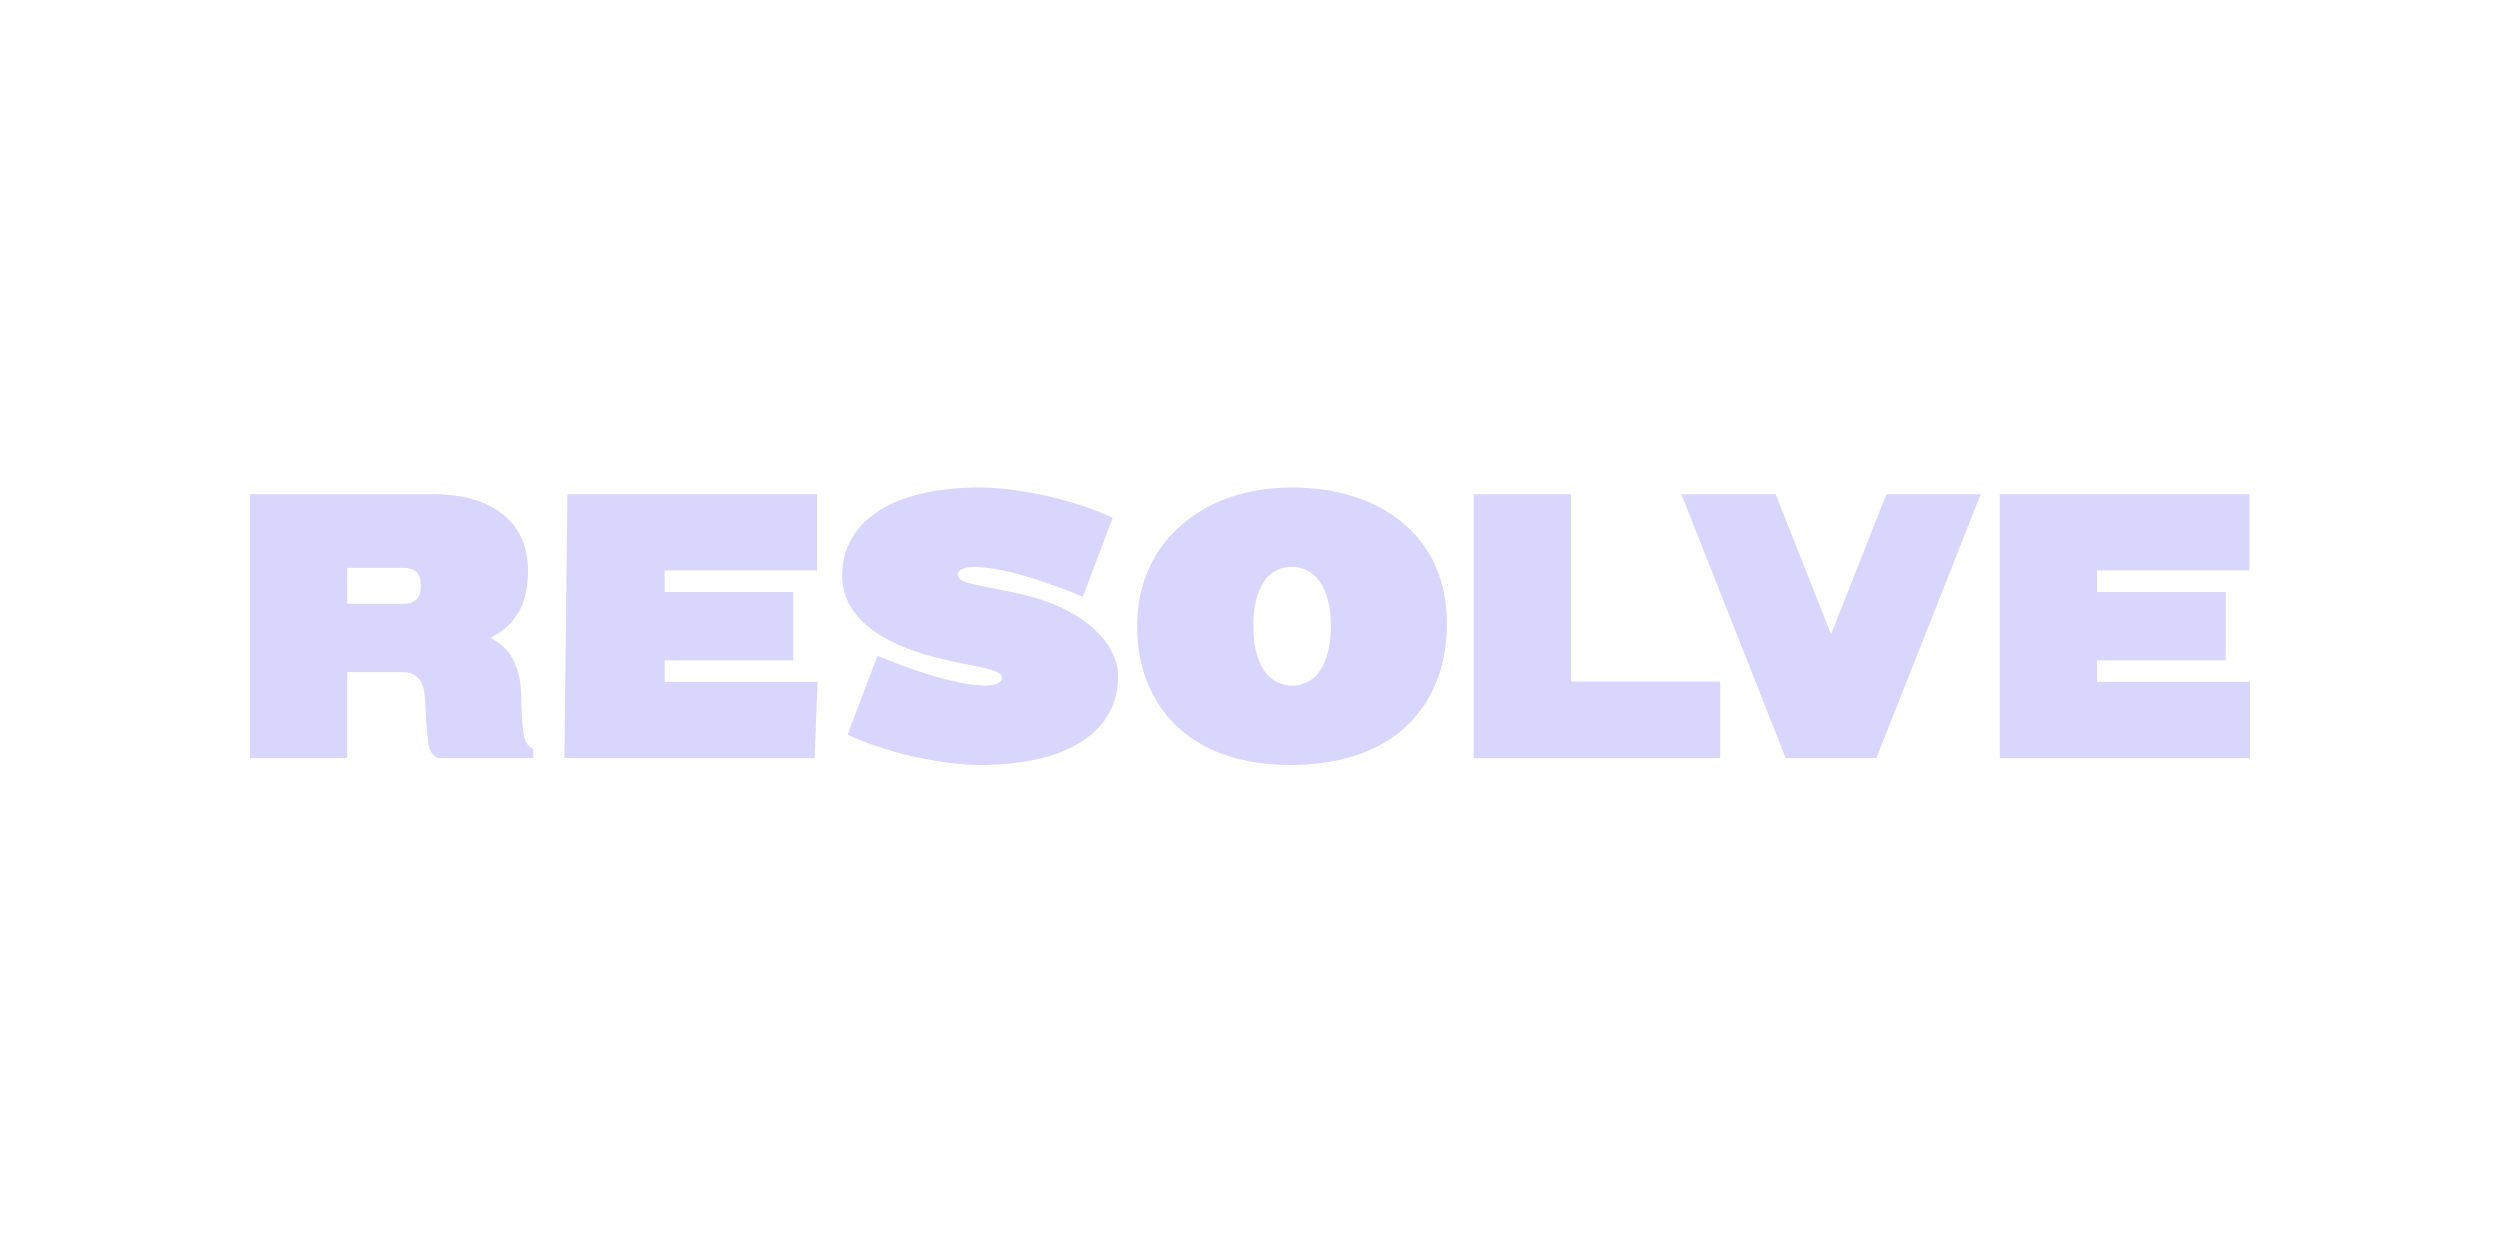 <svg width="1000" height="500" viewBox="0 0 1000 500" fill="none" xmlns="http://www.w3.org/2000/svg">
<g clip-path="url(#clip0_460_286)">
<path d="M265.854 264.143H317.317V236.81H265.854V228.206H326.814V197.702H226.955L225.76 303.26H325.844L327.04 272.737H265.854V264.143Z" fill="#D9D6FE"/>
<path d="M838.814 264.143H890.297V236.81H838.833V228.206H899.793V197.702H799.906V303.26H899.991V272.737H838.805V264.143H838.814Z" fill="#D9D6FE"/>
<path d="M209.431 293.577C208.838 288.764 208.536 283.922 208.518 279.071C208.433 272.484 207.322 267.896 204.998 263.373C203.275 260.043 200.282 257.218 196.179 255.135C206.786 249.89 211.209 240.873 211.209 228.216C211.209 206.907 194.249 197.684 173.675 197.684H100V303.242H138.908V268.825H160.348C163.501 268.825 165.384 269.519 166.908 270.955C168.951 272.878 169.826 275.327 170.099 281.117C170.296 286.043 170.692 292.423 171.332 297.246C171.736 300.314 173.195 302.397 175.144 303.251H213.289V299.592C211.313 298.728 209.835 296.636 209.431 293.549V293.577ZM166.645 239.728C165.496 240.901 163.765 241.511 161.468 241.511H138.899V227.146H161.468C163.765 227.146 165.496 227.756 166.645 228.929C167.793 230.102 168.348 231.913 168.348 234.315C168.348 236.717 167.765 238.509 166.645 239.728Z" fill="#D9D6FE"/>
<path d="M792.282 197.702L750.551 303.26H714.287L672.574 197.702H710.287L732.424 253.699L754.551 197.702H792.282Z" fill="#D9D6FE"/>
<path d="M628.386 197.702H589.478V303.26H688.085V272.625H628.386V197.702Z" fill="#D9D6FE"/>
<path d="M447.247 270.748C447.247 291.241 428.998 305.991 392.057 305.991C376.113 305.991 353.516 300.811 339.031 293.858L350.984 262.285C364.603 268.018 382.636 274.201 394.287 274.201C398.174 274.201 400.819 273.085 400.819 271.114C400.819 267.333 389.798 266.976 373.713 262.829C352.33 257.331 336.866 246.747 336.866 230.233C336.866 209.759 355.097 195 392.038 195C407.982 195 430.589 200.179 445.073 207.132L433.12 238.706C419.511 232.973 401.233 226.789 389.591 226.789C385.704 226.789 383.078 227.906 383.078 229.876C383.078 233.658 391.436 233.686 410.438 238.161C430.843 242.984 447.247 255.67 447.247 270.758V270.748Z" fill="#D9D6FE"/>
<path d="M560.941 208.999C549.929 199.851 534.635 195 516.8 195C498.965 195 484.405 200.114 473.27 209.422C461.223 219.48 454.852 233.676 454.852 250.453C454.852 267.23 460.612 281.229 471.501 291.213C482.4 301.196 497.807 305.991 516.141 305.991C534.475 305.991 550.296 301.309 561.365 291.541C572.743 281.501 578.767 267.005 578.767 249.637C578.767 232.269 572.612 218.692 560.96 208.999H560.932H560.941ZM505.553 232.701C506.748 230.833 508.405 229.304 510.353 228.262C512.31 227.221 514.494 226.686 516.706 226.733C518.936 226.705 521.129 227.24 523.096 228.291C525.063 229.342 526.739 230.862 527.962 232.729C530.833 236.857 532.348 242.947 532.348 250.331C532.348 257.715 530.88 263.899 528.113 268.046C526.946 269.951 525.299 271.527 523.35 272.606C521.393 273.695 519.19 274.248 516.96 274.229C514.71 274.258 512.489 273.713 510.503 272.653C508.517 271.593 506.842 270.045 505.609 268.149C502.795 264.002 501.308 257.837 501.308 250.331C501.308 242.825 502.748 236.838 505.553 232.719V232.701Z" fill="#D9D6FE"/>
</g>
<defs>
<clipPath id="clip0_460_286">
<rect width="800" height="111" fill="white" transform="translate(100 195)"/>
</clipPath>
</defs>
</svg>
